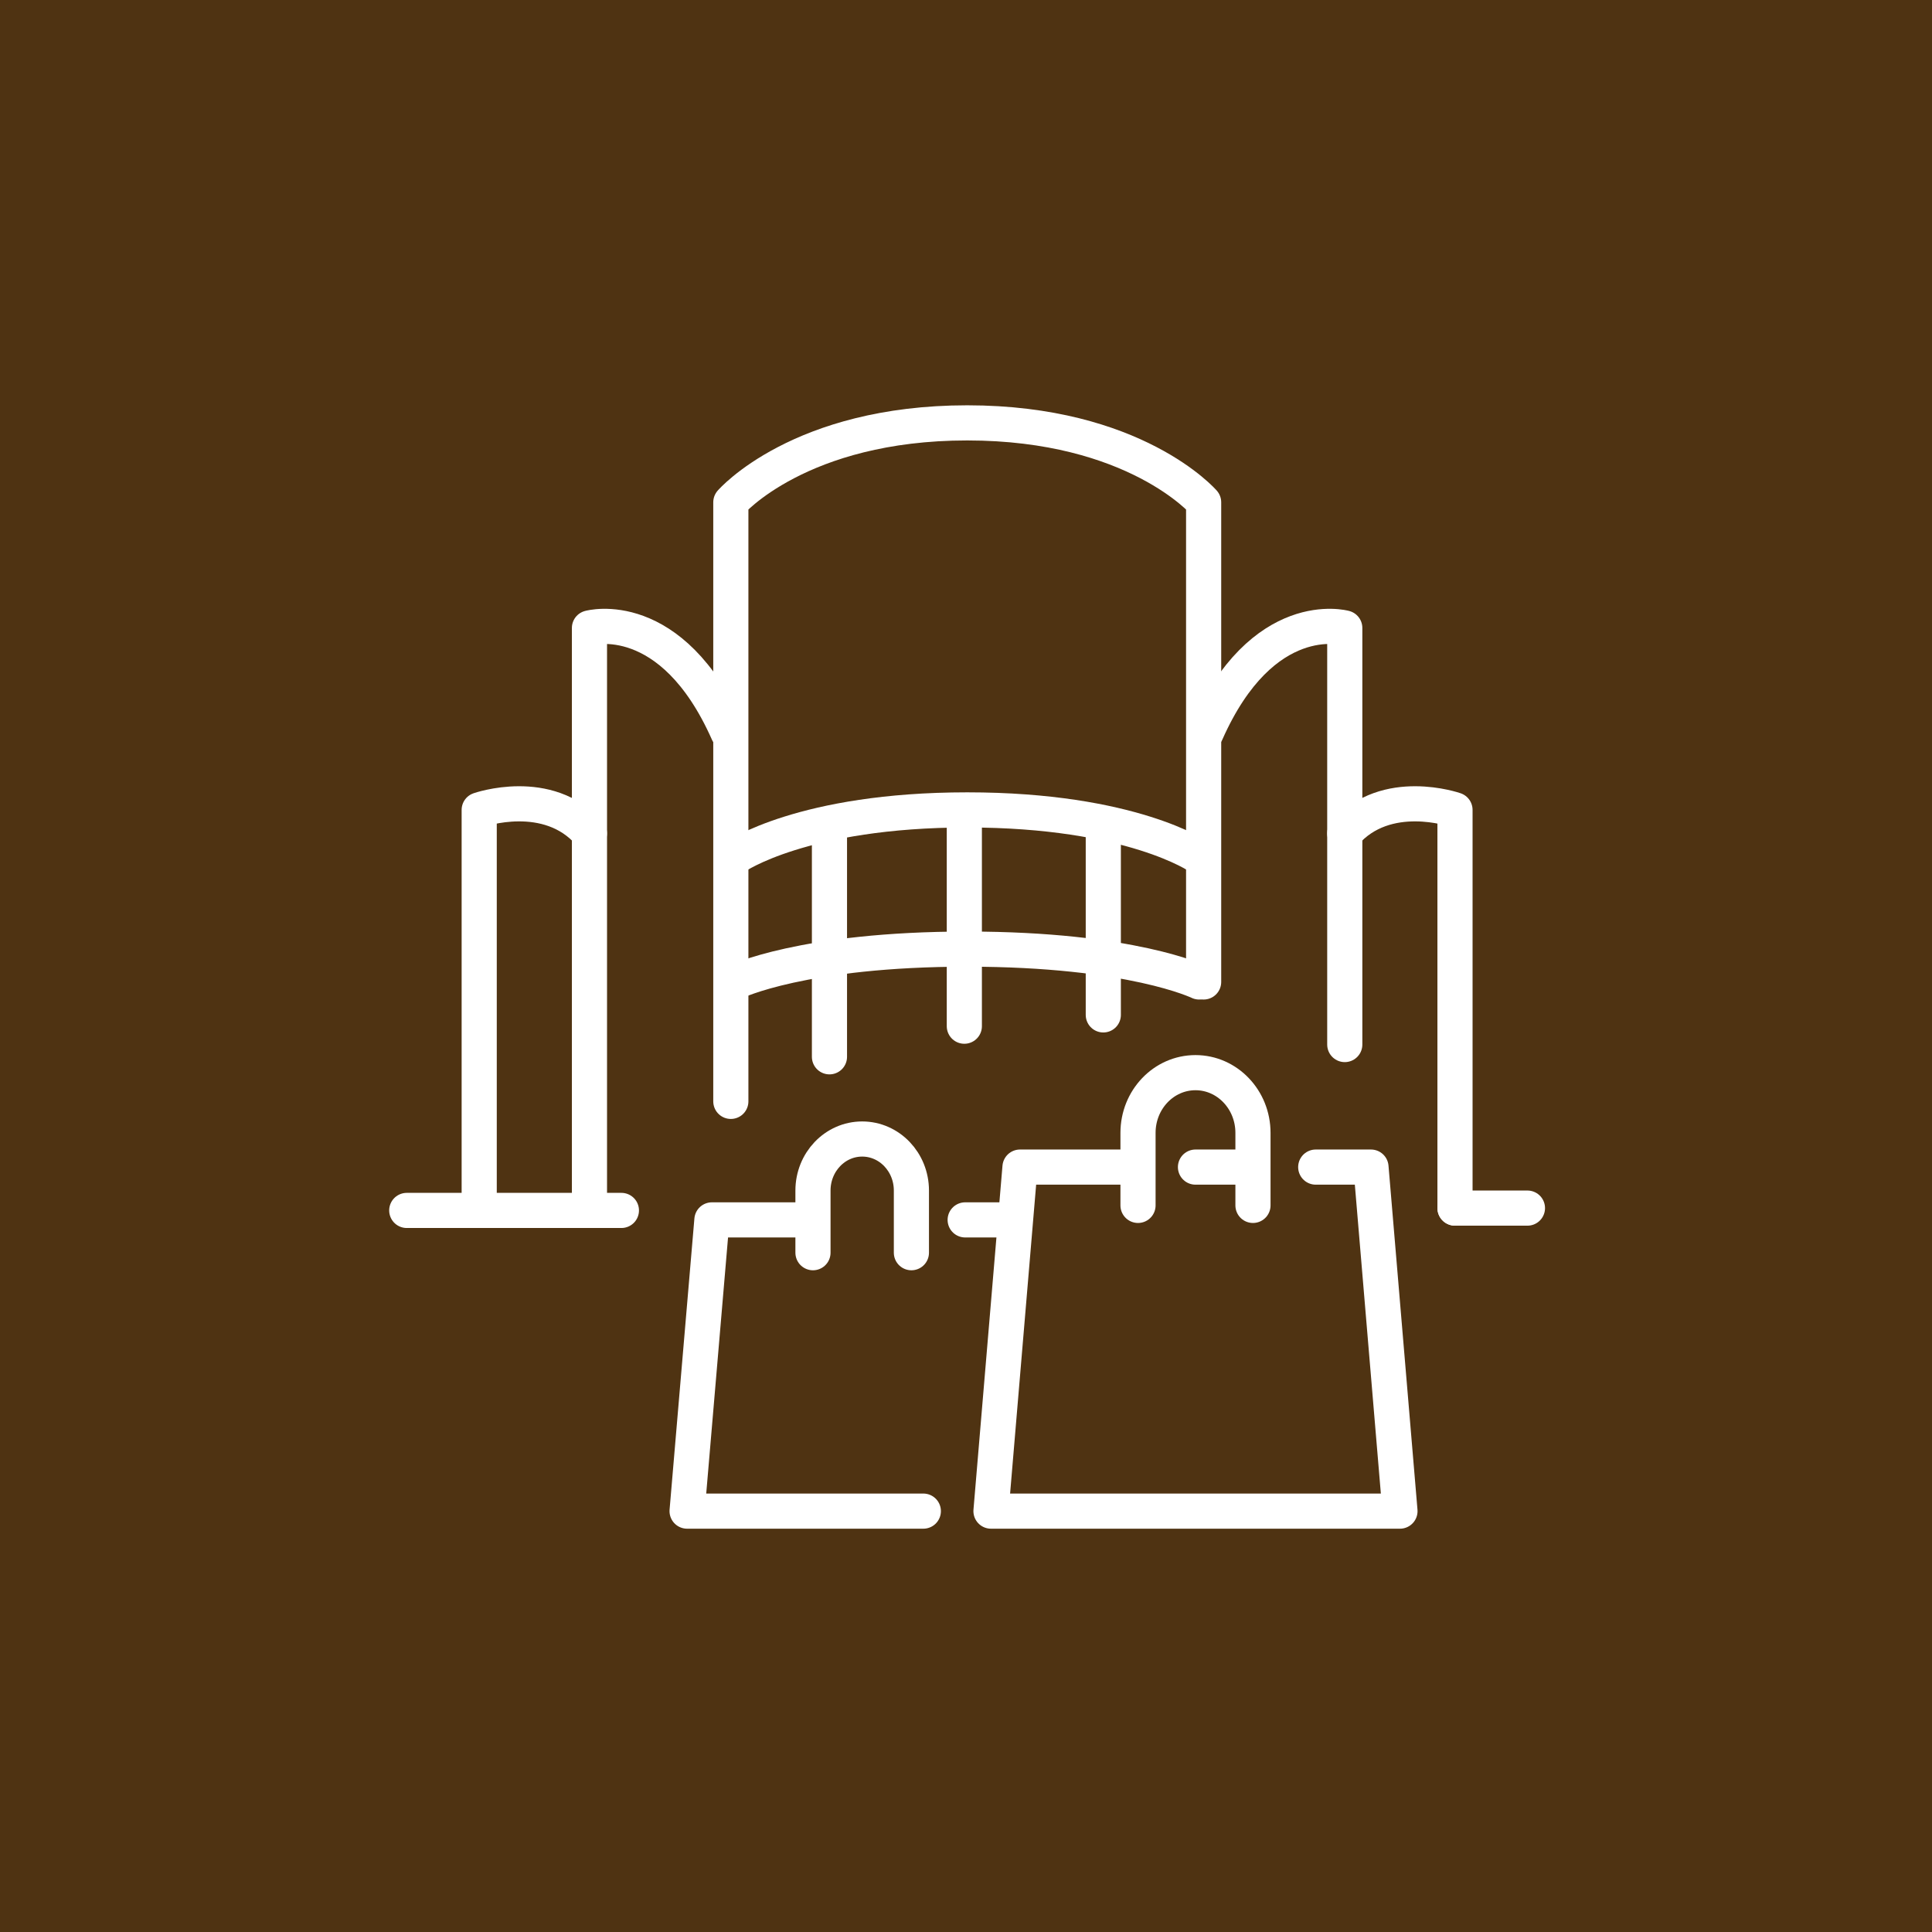 <svg width="58" height="58" viewBox="0 0 58 58" fill="none" xmlns="http://www.w3.org/2000/svg">
<rect width="58" height="58" fill="#4F3312"/>
<path d="M17.696 36.268V18.852C17.696 18.852 20.158 18.166 21.855 21.992" stroke="white" stroke-width="1.055" stroke-miterlimit="10" stroke-linecap="round" stroke-linejoin="round"/>
<path d="M14.386 36.268V24.314C14.386 24.314 16.451 23.591 17.695 25.019" stroke="white" stroke-width="1.055" stroke-miterlimit="10" stroke-linecap="round" stroke-linejoin="round"/>
<path d="M40.371 31.358V18.852C40.371 18.852 37.908 18.166 36.212 21.992" stroke="white" stroke-width="1.055" stroke-miterlimit="10" stroke-linecap="round" stroke-linejoin="round"/>
<path d="M45.855 36.268H43.68" stroke="white" stroke-width="1.055" stroke-miterlimit="10" stroke-linecap="round" stroke-linejoin="round"/>
<path d="M43.68 36.268V24.314C43.68 24.314 41.615 23.591 40.371 25.019" stroke="white" stroke-width="1.055" stroke-miterlimit="10" stroke-linecap="round" stroke-linejoin="round"/>
<path d="M21.94 33.064V15.079C21.94 15.079 24.002 12.695 29.037 12.695C34.072 12.695 36.134 15.079 36.134 15.079V29.479" stroke="white" stroke-width="1.055" stroke-miterlimit="10" stroke-linecap="round" stroke-linejoin="round"/>
<path d="M22.077 25.723C22.077 25.723 24.099 24.314 29.038 24.314C33.976 24.314 35.998 25.723 35.998 25.723" stroke="white" stroke-width="1.055" stroke-miterlimit="10" stroke-linecap="round" stroke-linejoin="round"/>
<path d="M22.077 29.479C22.077 29.479 24.099 28.493 29.038 28.493C33.976 28.493 35.998 29.479 35.998 29.479" stroke="white" stroke-width="1.055" stroke-miterlimit="10" stroke-linecap="round" stroke-linejoin="round"/>
<path d="M12.211 36.338H18.655" stroke="white" stroke-width="1.055" stroke-miterlimit="10" stroke-linecap="round" stroke-linejoin="round"/>
<path d="M24.901 24.834V31.726" stroke="white" stroke-width="1.055" stroke-miterlimit="10" stroke-linecap="round" stroke-linejoin="round"/>
<path d="M33.122 24.834V30.468" stroke="white" stroke-width="1.055" stroke-miterlimit="10" stroke-linecap="round" stroke-linejoin="round"/>
<path d="M28.95 24.526V30.807" stroke="white" stroke-width="1.055" stroke-miterlimit="10" stroke-linecap="round" stroke-linejoin="round"/>
<path d="M39.499 35.037H41.158L42.028 45.365H29.75L30.621 35.037H34.106" stroke="white" stroke-width="1.055" stroke-miterlimit="10" stroke-linecap="round" stroke-linejoin="round"/>
<path d="M35.889 35.037H37.528" stroke="white" stroke-width="1.055" stroke-miterlimit="10" stroke-linecap="round" stroke-linejoin="round"/>
<path d="M34.164 36.187V34.009C34.164 33.011 34.936 32.202 35.889 32.202C36.842 32.202 37.615 33.011 37.615 34.009V36.187" stroke="white" stroke-width="1.055" stroke-miterlimit="10" stroke-linecap="round" stroke-linejoin="round"/>
<path d="M27.719 45.365H20.627L21.372 36.622H24.357" stroke="white" stroke-width="1.055" stroke-miterlimit="10" stroke-linecap="round" stroke-linejoin="round"/>
<path d="M28.975 36.622H30.395" stroke="white" stroke-width="1.055" stroke-miterlimit="10" stroke-linecap="round" stroke-linejoin="round"/>
<path d="M24.406 37.607V35.741C24.406 34.887 25.067 34.194 25.883 34.194C26.7 34.194 27.361 34.887 27.361 35.741V37.607" stroke="white" stroke-width="1.055" stroke-miterlimit="10" stroke-linecap="round" stroke-linejoin="round"/>
</svg>
